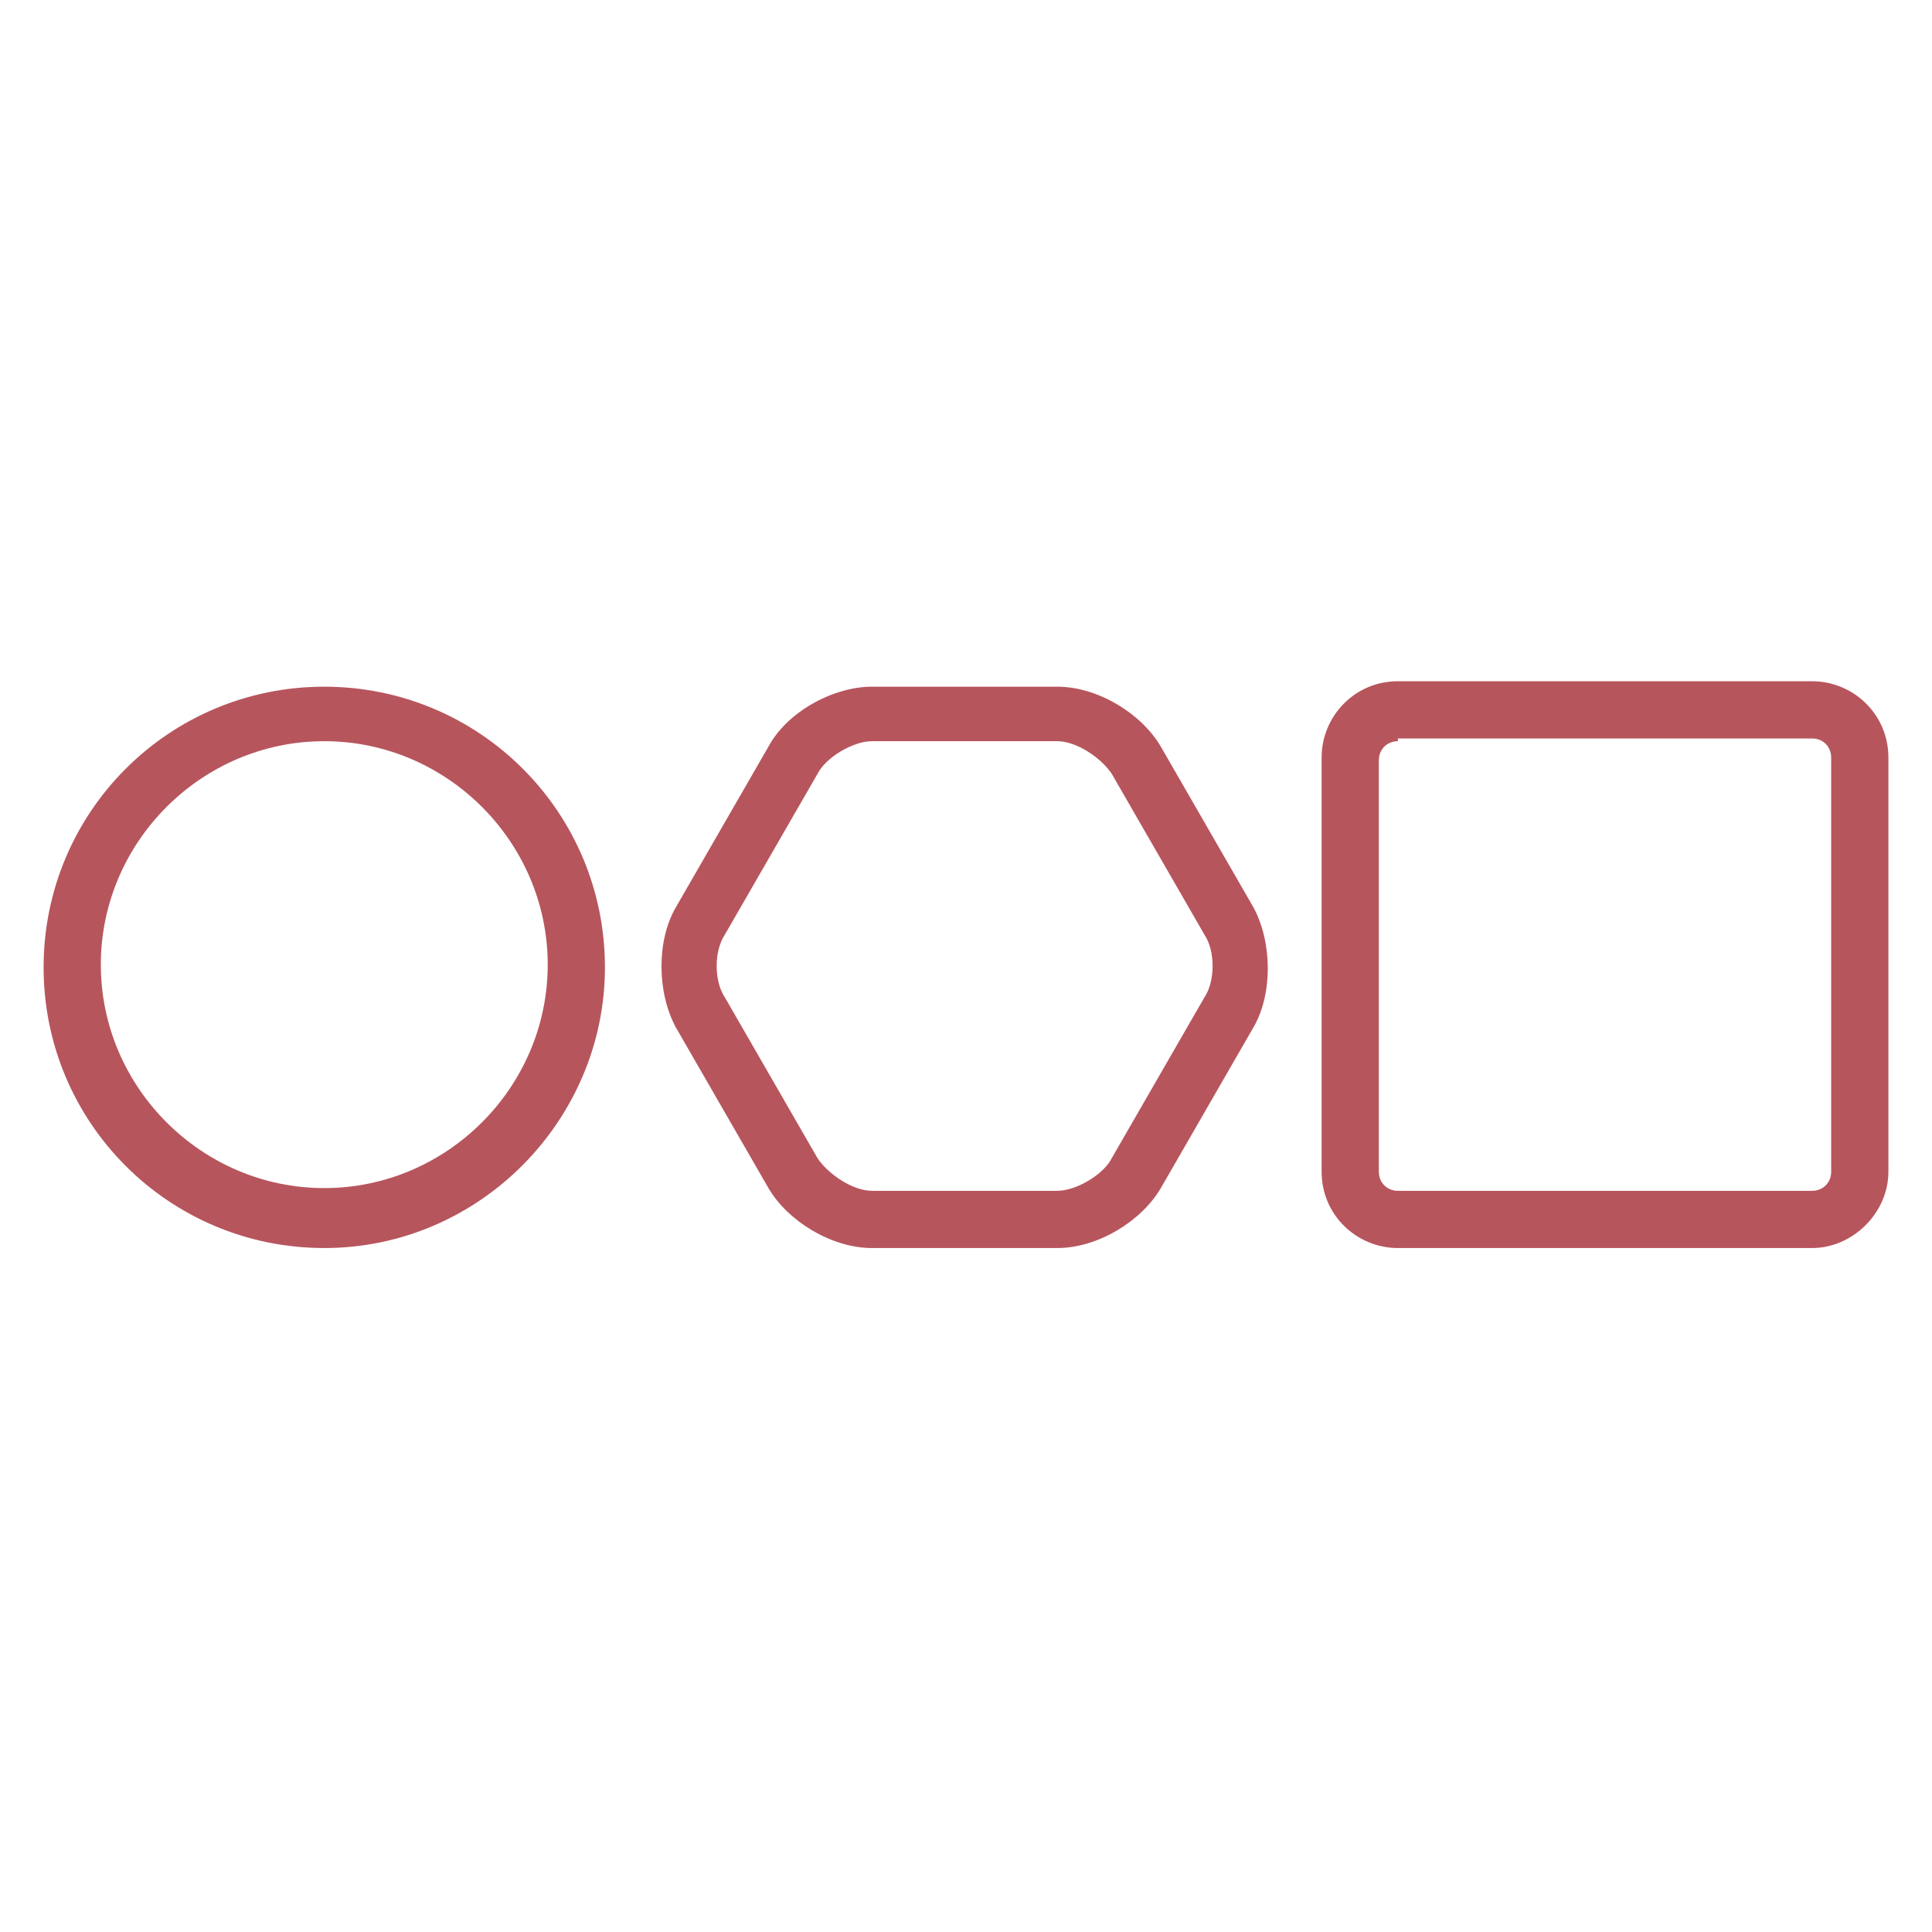 <?xml version="1.0" encoding="utf-8"?>
<!-- Generator: Adobe Illustrator 27.5.0, SVG Export Plug-In . SVG Version: 6.00 Build 0)  -->
<svg version="1.1" xmlns="http://www.w3.org/2000/svg" xmlns:xlink="http://www.w3.org/1999/xlink" x="0px" y="0px"
	 viewBox="0 0 70.9 70.9" style="enable-background:new 0 0 70.9 70.9;" xml:space="preserve">
<style type="text/css">
	.st0{fill:#B7555D;}
</style>
<g id="Ebene_1">
</g>
<g id="Capa_1">
	<path class="st0" d="M38.8,45.8H32c-1.5,0-3.1-1-3.8-2.2l-3.4-5.9c-0.7-1.3-0.7-3.2,0-4.4l3.4-5.9c0.7-1.3,2.4-2.2,3.8-2.2h6.8
		c1.5,0,3.1,1,3.8,2.2l3.4,5.9c0.7,1.3,0.7,3.2,0,4.4l-3.4,5.9C41.9,44.8,40.3,45.8,38.8,45.8z M32,27.2c-0.7,0-1.7,0.6-2,1.2
		l-3.4,5.9c-0.4,0.6-0.4,1.7,0,2.3l3.4,5.9c0.4,0.6,1.3,1.2,2,1.2h6.8c0.7,0,1.7-0.6,2-1.2l3.4-5.9c0.4-0.6,0.4-1.7,0-2.3l-3.4-5.9
		c-0.4-0.6-1.3-1.2-2-1.2H32z"/>
	<path class="st0" d="M11.9,45.8c-5.7,0-10.3-4.6-10.3-10.3c0-5.7,4.6-10.3,10.3-10.3s10.3,4.6,10.3,10.3
		C22.2,41.1,17.6,45.8,11.9,45.8z M11.9,27.2c-4.5,0-8.2,3.7-8.2,8.2c0,4.5,3.7,8.2,8.2,8.2s8.2-3.7,8.2-8.2
		C20.1,30.9,16.4,27.2,11.9,27.2z"/>
	<path class="st0" d="M66.5,45.8H51.3c-1.5,0-2.8-1.2-2.8-2.8V27.8c0-1.5,1.2-2.8,2.8-2.8h15.2c1.5,0,2.8,1.2,2.8,2.8V43
		C69.3,44.5,68,45.8,66.5,45.8z M51.3,27.2c-0.4,0-0.7,0.3-0.7,0.7V43c0,0.4,0.3,0.7,0.7,0.7h15.2c0.4,0,0.7-0.3,0.7-0.7V27.8
		c0-0.4-0.3-0.7-0.7-0.7H51.3z"/>
</g>
</svg>
